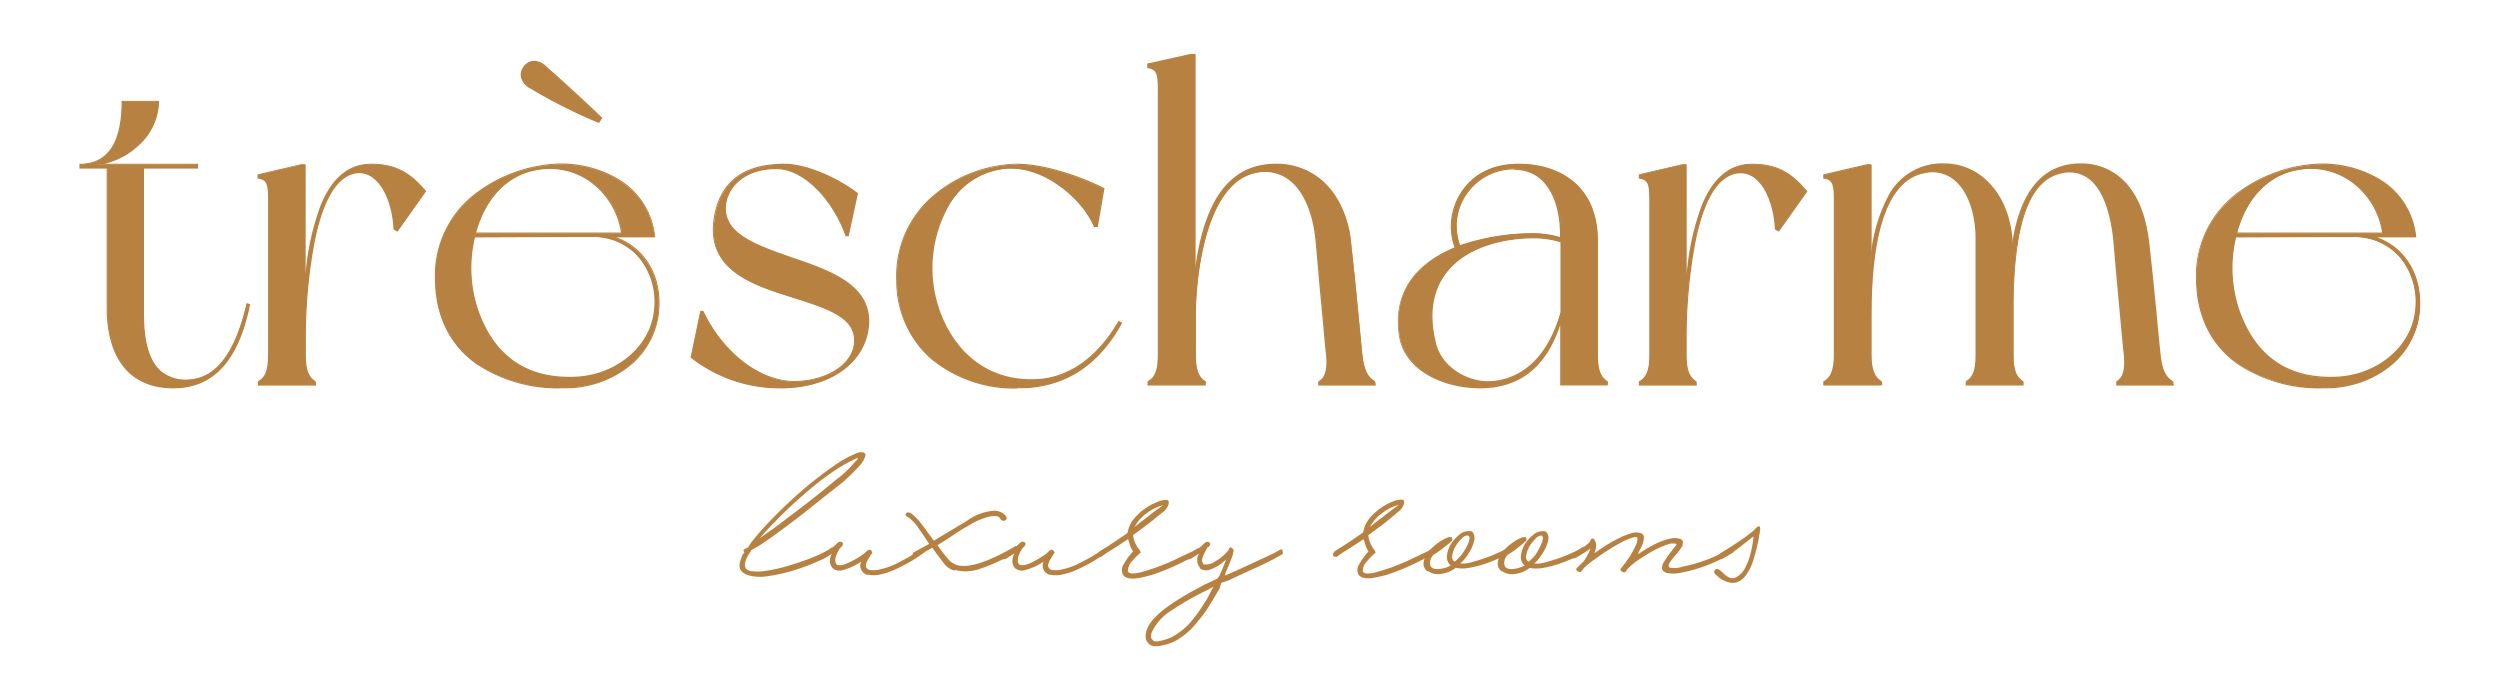 <svg id="Livello_1" data-name="Livello 1" xmlns="http://www.w3.org/2000/svg" viewBox="0 0 375 102"><defs><style>.cls-1{fill:#b78141;}</style></defs><title>logo trescharme oro</title><path class="cls-1" d="M37.4,45.7C36.09,52.17,33.2,58.16,26,58.16c-6.13,0-9.91-4-9.91-12.11V25.2H12v-.55c5.85,0,6.33-6.12,6.33-9.43h5.44c0,5.3-5.23,9.22-9.36,9.43h15.2v.55H21.51V47.08c0,6,1.65,10.59,7.49,9.84,4.54-.62,6.82-6.06,8-11.36Z"/><path class="cls-1" d="M26,58.25c-6.45,0-10-4.33-10-12.2V25.29H11.92v-.73H12c4.14,0,6.24-3.14,6.24-9.34v-.09h5.62v.09a9.09,9.09,0,0,1-3.16,6.69,11.11,11.11,0,0,1-5,2.65h14v.73H21.6V47.08c0,4.27.83,7.08,2.54,8.58A5.9,5.9,0,0,0,29,56.83c3.66-.5,6.34-4.3,8-11.29l0-.1.51.21v.07C35.79,54.15,32,58.25,26,58.25M12.1,25.11h4.06V46.05c0,7.75,3.49,12,9.82,12,5.92,0,9.62-4,11.31-12.3l-.17-.07C35.46,52.69,32.74,56.5,29,57a6.13,6.13,0,0,1-5-1.21c-1.75-1.54-2.6-4.39-2.6-8.72v-22h8.12v-.37H14.42v-.18c4.25-.22,9.2-4.29,9.26-9.24H18.43c0,6.21-2.15,9.38-6.33,9.42Z"/><path class="cls-1" d="M63.88,28.71l-4.19,5.92-.48-.28c-.14-3.92-2.07-9-5.78-8.46-6.75,1-7.64,18.78-7.64,24.63V53.2c0,2.41.48,3.44,1.51,4.06v.48H38.77v-.48c1.1-.62,1.58-1.65,1.58-4.06V30c0-2.41-.2-3.1-1.58-3.31v-.48l6.47-1.51h.55V43.09c.69-8.33,2.61-18.44,9.91-18.44,3.71,0,5.84,1.31,8.18,4.06"/><path class="cls-1" d="M47.4,57.84H38.68v-.63l0,0c1.12-.63,1.53-1.71,1.53-4V30c0-2.49-.25-3-1.5-3.21l-.08,0v-.63l6.54-1.53h.66V41.13a38.56,38.56,0,0,1,2.3-10.42c1.69-4.08,4.22-6.15,7.52-6.15,4,0,6.11,1.56,8.25,4.09l0,.05-4.29,6.05-.59-.35v0c-.09-2.64-1-6-2.9-7.56A3.39,3.39,0,0,0,53.44,26c-2.85.44-5,3.95-6.27,10.44a77.64,77.64,0,0,0-1.29,14.1V53.2c0,2.26.4,3.34,1.47,4l0,0Zm-8.54-.19h8.35v-.34c-1.09-.67-1.51-1.83-1.51-4.11V50.52c0-2.41.21-23.57,7.71-24.72a3.59,3.59,0,0,1,2.92.85c1.91,1.59,2.86,5,3,7.65l.36.21,4.11-5.8c-2.83-3.3-5.19-4-8.07-4-5.59,0-8.8,6-9.82,18.36H45.7V24.74h-.46l-6.38,1.5v.33c1.38.23,1.59,1,1.59,3.38V53.2c0,2.32-.43,3.44-1.59,4.11Z"/><path class="cls-1" d="M98.76,46.8C98.35,51.69,94,58.16,84.25,58.16c-9.5,0-18.65-4.68-18.92-16-.35-11.9,10.46-17.06,18-17.47,5.85-.27,13.9,2.55,14.86,10.87H91.82c3.92,1,7.49,5,6.94,11.28M89,35.52H71.18a19.82,19.82,0,0,0,.48,11c2.54,7.22,7.7,10.39,14.72,10.11,5.92-.27,11.08-4.33,11.77-9.7C99,39.79,94.22,35.52,89,35.52M71.31,35h22c-.89-6-6.26-10.8-13-9.49-4.68.89-7.71,4.81-9,9.49M90.23,17.7l-.41.62a75.42,75.42,0,0,1-10.25-5.16c-1.65-1-1.58-2.27-1-3.1s1.85-1.3,3.23-.06c4.27,3.78,7.09,6.46,8.39,7.7"/><path class="cls-1" d="M84.25,58.25a21.91,21.91,0,0,1-13-3.78c-3.83-2.82-5.92-7.09-6-12.34A15.49,15.49,0,0,1,71.32,29a22.09,22.09,0,0,1,12-4.45,16.93,16.93,0,0,1,9.31,2.22,11.39,11.39,0,0,1,5.65,8.73v.1H92.44c3.67,1.26,7,5.1,6.42,11.2a12.05,12.05,0,0,1-3.78,7.57,15.39,15.39,0,0,1-10.83,3.87m-.1-33.53-.79,0a21.92,21.92,0,0,0-11.93,4.41,15.34,15.34,0,0,0-6,13c.19,7.71,5.23,15.94,18.83,15.94A15.19,15.19,0,0,0,95,54.24a11.78,11.78,0,0,0,3.72-7.44c.56-6.34-3-10.18-6.88-11.19l-.69-.18h7a11.18,11.18,0,0,0-5.54-8.49,16.76,16.76,0,0,0-8.42-2.22m1.39,32c-6.89,0-11.59-3.42-14-10.19a19.76,19.76,0,0,1-.48-11.06v-.07H89a9.22,9.22,0,0,1,6.9,3A10.44,10.44,0,0,1,98.24,47c-.68,5.3-5.78,9.5-11.86,9.78-.28,0-.56,0-.84,0M71.25,35.61a19.62,19.62,0,0,0,.49,10.89c2.45,7,7.38,10.33,14.64,10,6-.28,11-4.42,11.67-9.62a10.48,10.48,0,0,0-2.3-8.34,9,9,0,0,0-6.76-3Zm22.12-.55H71.19l0-.11c1.39-5.25,4.68-8.74,9-9.56a10.63,10.63,0,0,1,8.36,1.72A11.73,11.73,0,0,1,93.35,35Zm-21.94-.18H93.15a11.55,11.55,0,0,0-4.65-7.62,10.44,10.44,0,0,0-8.23-1.69c-4.23.81-7.45,4.2-8.84,9.31M89.86,18.43l-.07,0a77.64,77.64,0,0,1-10.27-5.17,2.6,2.6,0,0,1-1.37-1.66A1.93,1.93,0,0,1,78.53,10a2,2,0,0,1,1.38-.87,2.59,2.59,0,0,1,2,.79c4.14,3.67,6.93,6.32,8.27,7.59l.18.17ZM80.13,9.31h-.19a1.79,1.79,0,0,0-1.26.8,1.74,1.74,0,0,0-.35,1.42,2.39,2.39,0,0,0,1.29,1.54,78,78,0,0,0,10.16,5.13l.33-.49-.06-.07c-1.35-1.27-4.14-3.92-8.27-7.59a2.56,2.56,0,0,0-1.65-.75"/><path class="cls-1" d="M128.62,29.05l-1.38,6.33h-.34c-2.13-5.85-6.54-10.11-10.46-10.11-4.67,0-7.29,2.61-7.63,5.43-1,9.22,22.22,6.75,21.46,18-.41,5.44-5.5,9.5-13.21,9.5a21.47,21.47,0,0,1-13.41-4.61l1.44-6.88h.34c2.34,4.81,7.5,10.52,13.63,10.52,5,0,8.67-2.54,9.08-5.5,1.31-9-22.71-5-21-18.51.55-4.47,3-8.53,10.52-8.53,3.58,0,8.26,2.27,11,4.4"/><path class="cls-1" d="M117.06,58.25a21.45,21.45,0,0,1-13.47-4.63l0,0,0,0,1.46-7h.47l0,.06c3.51,7.23,9.33,10.47,13.54,10.47,4.69,0,8.56-2.33,9-5.43.58-4-3.83-5.35-8.93-7-6.11-1.9-13-4.07-12.13-11.55.71-5.71,4.28-8.61,10.62-8.61,3.52,0,8.23,2.22,11.07,4.42l0,0v.05l-1.39,6.41h-.48l0-.07c-2.12-5.82-6.48-10-10.37-10-4.76,0-7.22,2.69-7.54,5.35-.45,4.33,4.54,6,9.83,7.87,5.91,2,12,4.15,11.63,10.09-.43,5.73-5.78,9.58-13.3,9.58m-13.31-4.74a21.24,21.24,0,0,0,13.31,4.55c7.42,0,12.69-3.78,13.12-9.41.39-5.79-5.66-7.88-11.51-9.89-5.36-1.85-10.42-3.59-10-8.07.34-2.74,2.86-5.51,7.73-5.51,4,0,8.37,4.25,10.53,10.11h.2l1.35-6.2c-2.82-2.17-7.45-4.35-10.91-4.35-6.23,0-9.74,2.85-10.43,8.45-.9,7.33,5.95,9.47,12,11.36,5,1.55,9.66,3,9.06,7.15-.44,3.18-4.39,5.58-9.17,5.58a12.81,12.81,0,0,1-8.29-3.48,22.86,22.86,0,0,1-5.39-7h-.21Z"/><path class="cls-1" d="M156.14,56.92c6.81-.69,10.52-6.75,11.63-8.67l.41.2c-2.13,3.86-6.19,9.22-14.38,9.71-9.5.48-19-4.68-19.27-16-.34-11.9,10.46-17.47,18-17.47,3.92,0,9.43,1.79,13,3.65l-1,5.71h-.41c-1.65-4.13-8.19-10-14.66-8.53C141,27.4,137.91,38.27,140.8,46.53c2.54,7.22,8.39,11.07,15.34,10.39"/><path class="cls-1" d="M152.58,58.28a19.46,19.46,0,0,1-13.28-4.75,15.63,15.63,0,0,1-4.86-11.4,15.85,15.85,0,0,1,4.47-11.81,19.93,19.93,0,0,1,13.65-5.76c4.13,0,9.65,1.89,13.05,3.65l.06,0v.06l-1,5.79h-.55l0-.06a15.6,15.6,0,0,0-5.48-6.34A10.9,10.9,0,0,0,142,31.48a19,19,0,0,0-1.07,15c2.53,7.16,8.23,11,15.25,10.33,4.53-.46,8.64-3.53,11.56-8.63l0-.07.57.28,0,.09c-3.43,6.19-8.15,9.38-14.46,9.75-.41,0-.81,0-1.22,0m0-33.54A19.77,19.77,0,0,0,139,30.44a15.71,15.71,0,0,0-4.41,11.68,15.45,15.45,0,0,0,4.79,11.27c3.51,3.26,8.75,5,14.37,4.67,6.21-.36,10.87-3.49,14.26-9.57l-.25-.12c-2.94,5.11-7.08,8.18-11.65,8.64a14.14,14.14,0,0,1-9.39-2.25,16.11,16.11,0,0,1-6-8.2,19.17,19.17,0,0,1,1.08-15.17,11.61,11.61,0,0,1,7.65-6,11.73,11.73,0,0,1,9.21,2.16,15.59,15.59,0,0,1,5.53,6.36h.28l1-5.56c-3.38-1.75-8.83-3.61-12.9-3.61"/><path class="cls-1" d="M206.29,57.26v.48h-8.46v-.48c1-.62,1.37-1.79,1.17-4.06s-1.24-13.9-1.59-17.47c-.55-5.16-3.09-11-9-9.84-7.7,1.51-9.08,15.89-9.08,21.67V53.2c0,2.41.48,3.44,1.51,4.06v.48H172.3v-.48c1.1-.62,1.58-1.65,1.58-4.06V13.43c0-2.4-.2-3.09-1.58-3.3V9.58l6.47-1.44h.55V41.71c.83-7.7,3.23-17.06,12.18-17.06,5.57,0,10.39,3.85,11.21,12.11.76,6.67,1.38,13.9,1.65,16.44s.9,3.44,1.93,4.06"/><path class="cls-1" d="M206.38,57.84h-8.65v-.63l.05,0c1-.6,1.33-1.75,1.12-4-.16-1.38-.59-6.29-1-10.62-.24-2.8-.47-5.45-.61-6.85-.2-1.91-1-6.59-4-8.79a6,6,0,0,0-4.91-1c-7.11,1.4-9,14.22-9,21.58V53.2c0,2.26.4,3.34,1.47,4l0,0v.63h-8.71v-.63l0,0c1.12-.63,1.53-1.71,1.53-4V13.44c0-2.49-.25-3-1.5-3.22h-.08v-.7l.07,0,6.47-1.44h.66V40.18c1.42-10.51,5.38-15.62,12.09-15.62a10.32,10.32,0,0,1,7.45,3,14.87,14.87,0,0,1,3.85,9.21c.5,4.39.94,9,1.26,12.4.17,1.77.3,3.17.39,4,.29,2.56.93,3.42,1.89,4l0,0Zm-8.46-.19h8.28v-.34c-1-.6-1.64-1.51-1.93-4.1-.09-.87-.23-2.27-.39-4-.32-3.38-.76-8-1.26-12.4-.39-3.86-1.7-7-3.8-9.1a10.18,10.18,0,0,0-7.32-2.93c-6.91,0-10.87,5.56-12.09,17h-.18V8.23h-.46l-6.38,1.43v.39c1.38.24,1.59,1,1.59,3.39V53.2c0,2.32-.43,3.44-1.59,4.11v.34h8.35v-.34c-1.09-.67-1.51-1.83-1.51-4.11V47.56c0-7.42,1.93-20.34,9.15-21.76a6.17,6.17,0,0,1,5.06,1c3.05,2.25,3.86,7,4.07,8.92.13,1.4.36,4.05.61,6.86.37,4.33.8,9.23,1,10.61.2,2.27-.14,3.47-1.17,4.12Z"/><path class="cls-1" d="M241.1,57.74h-6.95V48.11c-1.79,6-5.57,10-12.18,10-5.64,0-11.14-2.69-12-7.64-1.17-7,3-11.15,8.33-13.35-1.79-4,.34-12.52,9.56-12.52,5.71,0,11.77,3,11.77,11.49V53.2c0,2.41.48,3.44,1.51,4.06Zm-6.95-10.87V36.28a13.12,13.12,0,0,0-4.13-.62c-7.5,0-17.68,3.71-14.72,15.82.89,3.72,4.88,6,8.32,5.78,6-.34,9.15-5.43,10.53-10.39M219,36.9A33,33,0,0,1,230,35a14.3,14.3,0,0,1,4.13.62v-.48c0-5.23-2.06-9.84-7-9.84A8.61,8.61,0,0,0,219,36.9"/><path class="cls-1" d="M222,58.25c-5.17,0-11.17-2.42-12.13-7.72-.7-4.23.17-10,8.3-13.41a9.34,9.34,0,0,1,1-8.3c1.26-1.94,3.78-4.26,8.66-4.26,5.73,0,11.86,3,11.86,11.58V53.2c0,2.26.4,3.34,1.47,4l0,0v.62h-7.13V48.72C232,55,228,58.25,222,58.25m5.85-33.51c-4.79,0-7.27,2.28-8.51,4.19a9.08,9.08,0,0,0-1,8.2l0,.09-.09,0c-4.47,1.85-9.53,5.66-8.27,13.24.94,5.2,6.85,7.56,11.95,7.56,6.07,0,10.13-3.35,12.09-10l.18-.61V57.65H241v-.34c-1.09-.67-1.52-1.83-1.52-4.11V36.14c0-8.4-6-11.4-11.67-11.4m-4.61,32.62c-3.25,0-7.11-2.15-8-5.86-1.07-4.37-.52-8,1.64-10.72,3.79-4.84,11-5.21,13.17-5.21a13.45,13.45,0,0,1,4.16.62l.06,0V46.9c-2.42,8.7-7.69,10.28-10.61,10.45h-.42M230,35.75c-2.11,0-9.28.37-13,5.14-2.12,2.7-2.66,6.26-1.6,10.57.91,3.78,5,5.91,8.23,5.71,2.87-.17,8-1.73,10.44-10.31V36.34a13.65,13.65,0,0,0-4-.59M218.89,37l0-.08a8.52,8.52,0,0,1,1-7.91,8.78,8.78,0,0,1,7.33-3.77c5.19,0,7,5.13,7,9.93v.6l-.12,0a14.13,14.13,0,0,0-4.1-.62A33,33,0,0,0,219,37Zm8.31-11.58a8.6,8.6,0,0,0-7.18,3.7,8.32,8.32,0,0,0-1,7.65A33.34,33.34,0,0,1,230,35a14.72,14.72,0,0,1,4,.58v-.35c0-4.72-1.8-9.75-6.86-9.75"/><path class="cls-1" d="M271,28.71l-4.19,5.92-.49-.28c-.13-3.92-2.06-9-5.77-8.46-6.75,1-7.64,18.78-7.64,24.63V53.2c0,2.41.48,3.44,1.51,4.06v.48h-8.53v-.48c1.1-.62,1.58-1.65,1.58-4.06V30c0-2.41-.2-3.1-1.58-3.31v-.48l6.47-1.51h.55V43.09c.69-8.33,2.61-18.44,9.91-18.44,3.71,0,5.84,1.31,8.18,4.06"/><path class="cls-1" d="M254.53,57.84h-8.71v-.63l.05,0c1.11-.63,1.53-1.71,1.53-4V30c0-2.49-.25-3-1.5-3.21l-.08,0v-.63l6.54-1.53H253V41.13a38.56,38.56,0,0,1,2.3-10.42c1.69-4.08,4.22-6.15,7.52-6.15,4,0,6.11,1.56,8.25,4.09l.05.05-4.29,6.05-.6-.35v0c-.09-2.64-1-6-2.9-7.56a3.4,3.4,0,0,0-2.77-.81c-2.86.44-5,3.95-6.27,10.44A77.64,77.64,0,0,0,253,50.52V53.2c0,2.26.4,3.34,1.47,4l0,0ZM246,57.65h8.35v-.34c-1.09-.67-1.51-1.83-1.51-4.11V50.52c0-2.41.21-23.57,7.71-24.72a3.59,3.59,0,0,1,2.92.85c1.91,1.59,2.86,5,3,7.65l.36.21,4.11-5.8c-2.83-3.3-5.19-4-8.07-4-5.59,0-8.8,6-9.82,18.36h-.18V24.74h-.46L246,26.24v.33c1.38.23,1.58,1,1.58,3.38V53.2c0,2.32-.43,3.44-1.58,4.11Z"/><path class="cls-1" d="M326,57.26v.48h-8.46v-.48c1-.62,1.38-1.79,1.17-4.06s-1.24-13.9-1.58-17.47c-.55-5.16-2.55-11-7.91-9.84-6.33,1.37-7.16,12-7.23,19.26V53.2c0,2.41.48,3.44,1.51,4.06v.48H295v-.48c1-.62,1.52-1.65,1.52-4.06V35.73c0-5.23-2.41-10.87-7.78-9.84-7.7,1.44-8,15.82-8,21.67V53.2c0,2.41.55,3.44,1.58,4.06v.48h-8.53v-.48c1-.62,1.58-1.65,1.58-4.06V30c0-2.41-.2-3.1-1.58-3.31v-.48l6.47-1.51h.48V39.92c.76-7.29,2.82-15.27,11.08-15.27,5.3,0,9.84,4.54,10.11,12.11l.07.76c.83-6.68,3.37-12.87,10.32-12.87,5.44,0,9.29,4.06,10.11,12.11.76,6.67,1.38,13.9,1.66,16.44s.89,3.44,1.92,4.06"/><path class="cls-1" d="M326.08,57.84h-8.64v-.63l0,0c1-.6,1.33-1.75,1.13-4-.17-1.38-.6-6.27-1-10.59-.25-2.82-.48-5.48-.61-6.88-.28-2.56-1.13-7.14-3.76-9a4.84,4.84,0,0,0-4-.72c-4.7,1-7,7.29-7.16,19.17V53.2c0,2.26.4,3.34,1.47,4l0,0v.63h-8.65v-.63l0,0c1.08-.64,1.47-1.72,1.47-4V35.73c0-3.76-1.21-7.09-3.16-8.7a5.19,5.19,0,0,0-4.5-1.05c-5.29,1-8,8.25-8,21.58V53.2c0,2.54.62,3.43,1.54,4l0,0v.63h-8.72v-.63l.05,0c.92-.55,1.53-1.44,1.53-4V30c0-2.49-.25-3-1.5-3.21l-.08,0v-.63l6.54-1.53h.59V38.35a24.26,24.26,0,0,1,2.56-8.84,9.11,9.11,0,0,1,8.43-5c5.72,0,9.91,5,10.2,12.12,1.18-8,4.65-12.12,10.3-12.12s9.41,4.44,10.21,12.19c.49,4.37.93,9,1.25,12.36.17,1.79.3,3.21.4,4.08.28,2.55.93,3.42,1.88,4l0,0Zm-8.46-.19h8.28v-.34c-1-.6-1.64-1.51-1.92-4.1-.1-.88-.23-2.29-.4-4.08-.32-3.37-.76-8-1.26-12.36-.78-7.64-4.43-12-10-12-5.74,0-9.18,4.3-10.23,12.79l-.1.85-.15-1.61c-.26-7.08-4.38-12-10-12-8.34,0-10.25,8.12-11,15.19h-.18V24.74h-.39l-6.37,1.5v.33c1.37.23,1.58,1,1.58,3.38V53.2c0,2.22-.46,3.42-1.58,4.11v.34h8.34v-.34c-1.12-.69-1.58-1.89-1.58-4.11V47.56c0-13.43,2.73-20.75,8.12-21.76a5.38,5.38,0,0,1,4.66,1.09c2,1.64,3.23,5,3.23,8.84V53.2c0,2.28-.43,3.44-1.52,4.11v.34h8.28v-.34c-1.09-.67-1.51-1.83-1.51-4.11V45.15c.11-12,2.5-18.31,7.3-19.35a5,5,0,0,1,4.19.75c1.15.83,3.18,3.13,3.83,9.17.13,1.4.37,4.07.61,6.88.38,4.32.8,9.21,1,10.59.21,2.27-.13,3.47-1.17,4.12Z"/><path class="cls-1" d="M362.93,46.8c-.41,4.89-4.75,11.36-14.51,11.36-9.5,0-18.65-4.68-18.92-16-.35-11.9,10.45-17.06,18-17.47,5.85-.28,13.9,2.55,14.86,10.87H356c3.93,1,7.5,5,6.95,11.28m-9.77-11.28H335.34a19.91,19.91,0,0,0,.49,11c2.54,7.22,7.7,10.39,14.72,10.11,5.91-.27,11.07-4.33,11.76-9.7.83-7.15-3.92-11.42-9.15-11.42M335.48,35h21.95c-.9-6-6.26-10.8-13-9.49-4.67.89-7.7,4.81-8.94,9.49"/><path class="cls-1" d="M348.41,58.25a21.93,21.93,0,0,1-13-3.78c-3.82-2.82-5.91-7.09-6-12.34A15.52,15.52,0,0,1,335.48,29a22.12,22.12,0,0,1,12-4.45,17,17,0,0,1,9.31,2.22,11.35,11.35,0,0,1,5.64,8.73v.1h-5.87c3.66,1.26,6.95,5.1,6.41,11.2a12,12,0,0,1-3.77,7.57,15.42,15.42,0,0,1-10.84,3.87m-.09-33.53-.79,0a21.92,21.92,0,0,0-11.93,4.41,15.31,15.31,0,0,0-6,13c.18,7.71,5.23,15.94,18.82,15.94a15.21,15.21,0,0,0,10.71-3.82,11.83,11.83,0,0,0,3.72-7.44c.56-6.34-3-10.18-6.88-11.19l-.69-.18h7a11.18,11.18,0,0,0-5.54-8.49,16.82,16.82,0,0,0-8.42-2.22m1.39,32c-6.89,0-11.59-3.42-14-10.19a19.86,19.86,0,0,1-.49-11.06l0-.07h17.89a9.24,9.24,0,0,1,6.9,3A10.41,10.41,0,0,1,362.4,47c-.67,5.3-5.77,9.5-11.85,9.78-.28,0-.56,0-.84,0M335.42,35.61a19.62,19.62,0,0,0,.49,10.89c2.45,7,7.38,10.33,14.63,10,6-.28,11-4.42,11.68-9.62a10.48,10.48,0,0,0-2.3-8.34,9,9,0,0,0-6.76-3Zm22.11-.55H335.36l0-.11c1.39-5.25,4.68-8.74,9-9.56a10.63,10.63,0,0,1,8.36,1.72A11.77,11.77,0,0,1,357.52,35Zm-21.93-.18h21.72a11.52,11.52,0,0,0-4.66-7.62,10.41,10.41,0,0,0-8.22-1.69c-4.24.81-7.45,4.2-8.84,9.31"/><path class="cls-1" d="M112.37,86.31a2.24,2.24,0,0,1-1-.5,1.32,1.32,0,0,1-.44-1,2.32,2.32,0,0,1,.15-.77c.1-.27.21-.57.32-.89l.24-.23v-.12c-.2-.2-.16-.36.12-.47l.47-.24.36-.59A40.2,40.2,0,0,1,116,77.64q2.1-2.16,4.41-4.15A55.75,55.75,0,0,1,125,69.94a16.18,16.18,0,0,1,3.88-2.1h.36c.39,0,.59.16.59.47a3.92,3.92,0,0,1-1,1.66,29.25,29.25,0,0,1-2.42,2.37L124,74.23l-3.35,2.67c-1.2.94-2.43,1.87-3.67,2.78s-2.32,1.66-3.23,2.25l-1.06.59-.12.24a6.5,6.5,0,0,0-.59,1,2.24,2.24,0,0,0-.24,1c0,.48.27.77.83.89a6.53,6.53,0,0,0,2.1,0,19.54,19.54,0,0,0,2.78-.56c1-.28,2-.58,2.93-.92a24.44,24.44,0,0,0,2.55-1,10.56,10.56,0,0,0,1.6-.88c.24-.2.43-.2.59,0s.12.39-.12.59a10.75,10.75,0,0,1-2.34,1.33,29.25,29.25,0,0,1-3.55,1.33,24.51,24.51,0,0,1-3.79.86,6.85,6.85,0,0,1-3-.09m13.38-14.56a16,16,0,0,0,1.45-1.28c.38-.37.72-.74,1-1.09l.36-.36.23-.35-.35.12a23.81,23.81,0,0,0-4.21,2.51c-1.42,1-2.78,2.14-4.08,3.29s-2.49,2.27-3.56,3.37-1.93,2-2.6,2.79l.83-.6c.71-.47,1.6-1.11,2.66-1.92l3.23-2.46c1.08-.83,2.08-1.62,3-2.37l2-1.65"/><path class="cls-1" d="M130.19,86.25a1.42,1.42,0,0,1-1-.77,1.36,1.36,0,0,1,0-1.24,9.27,9.27,0,0,1-2.76,1.27,1.61,1.61,0,0,1-1.51-.26,1.75,1.75,0,0,1-.41-.83,2.31,2.31,0,0,1,.3-1.42l-1.31.82c-.35.12-.59.08-.71-.11s0-.36.24-.48a8.94,8.94,0,0,0,1.33-.74,6.43,6.43,0,0,0,1-.8l.12-.12c.31-.31.59-.39.82-.23s.2.39-.11.71l-.24.24c-.67,1.1-.83,1.89-.47,2.36.31.24.88.17,1.71-.2A13.32,13.32,0,0,0,129.66,83c.36-.36.6-.54.74-.54a.38.38,0,0,1,.33.18q.17.3.06.39a1.32,1.32,0,0,0-.3.44c-.47.71-.67,1.21-.59,1.51a.75.75,0,0,0,.71.53,3.45,3.45,0,0,0,1.33-.09,12.29,12.29,0,0,0,1.27-.35c.44-.16.83-.33,1.19-.5l1.09-.57c.38-.19.78-.42,1.22-.68s.92-.56,1.48-.92c.31-.19.49-.18.53,0s0,.37-.06.45a19.79,19.79,0,0,1-2.19,1.45,23.34,23.34,0,0,1-2.34,1.18,10.1,10.1,0,0,1-2.19.71,4,4,0,0,1-1.75,0"/><path class="cls-1" d="M143.16,85.6a3,3,0,0,1-1.63-1.18q-.79-1-1.68-2.25l-2.37,1.3a.27.27,0,0,1-.3.06.65.65,0,0,1-.29-.18.69.69,0,0,1,.11-.47l2.37-1.3c-.55-.83-1.08-1.62-1.6-2.37a5.67,5.67,0,0,0-1.6-1.66c-.31-.12-.4-.3-.26-.53s.42-.22.86.06a8.45,8.45,0,0,1,1.57,1.68l1.74,2.34,5-3a7.72,7.72,0,0,1,3.9-1.48,2.28,2.28,0,0,1,1.9.77c.2.32.15.54-.15.68s-.56,0-.8-.44c-.23-.24-.73-.29-1.48-.15a10,10,0,0,0-2.9,1.21c-.63.36-1.14.65-1.51.89s-.72.46-1,.65l-1,.65c-.36.24-.83.54-1.42.89.55.79,1.06,1.47,1.54,2a2.81,2.81,0,0,0,1.42,1c1.69.48,4.54-.43,8.52-2.72q.3-.3.48.12a.93.93,0,0,1-.12.59,25.65,25.65,0,0,1-5.27,2.49,6.39,6.39,0,0,1-4,.23"/><path class="cls-1" d="M157.55,86.25a1.44,1.44,0,0,1-1-.77,1.36,1.36,0,0,1,0-1.24,9.13,9.13,0,0,1-2.75,1.27,1.61,1.61,0,0,1-1.51-.26,1.68,1.68,0,0,1-.42-.83,2.38,2.38,0,0,1,.3-1.42l-1.3.82c-.36.12-.59.08-.71-.11s0-.36.23-.48a9,9,0,0,0,1.34-.74,5.88,5.88,0,0,0,1-.8l.12-.12c.32-.31.59-.39.83-.23s.2.39-.12.71l-.23.24c-.68,1.1-.83,1.89-.48,2.36.32.24.89.17,1.72-.2A13.32,13.32,0,0,0,157,83c.35-.36.6-.54.74-.54a.37.37,0,0,1,.32.18q.18.3.06.39a1.2,1.2,0,0,0-.29.44c-.48.71-.68,1.21-.6,1.51a.76.76,0,0,0,.71.53,3.5,3.5,0,0,0,1.34-.09,13,13,0,0,0,1.27-.35c.43-.16.83-.33,1.18-.5l1.1-.57c.37-.19.78-.42,1.21-.68s.93-.56,1.48-.92q.48-.29.54,0c0,.22,0,.37-.06.45a21.87,21.87,0,0,1-2.19,1.45,23.34,23.34,0,0,1-2.34,1.18,10.1,10.1,0,0,1-2.19.71,4,4,0,0,1-1.75,0"/><path class="cls-1" d="M168.5,86.31a1.55,1.55,0,0,1,.06-1.68,9.18,9.18,0,0,1,1.36-1.87v-.12a3.14,3.14,0,0,1-.44-.89c-.06-.23-.15-.53-.27-.88-1.06.71-1.91,1.26-2.54,1.65s-1.13.71-1.48,1q-.48,0-.48-.12a.32.32,0,0,1-.05-.32.65.65,0,0,1,.17-.27,4.94,4.94,0,0,1,.65-.44c.24-.14.53-.32.86-.54s.72-.47,1.16-.77l1.6-1.09.11-.36a4,4,0,0,1,.89-1.8,8,8,0,0,1,1.6-1.48,8.21,8.21,0,0,1,1.81-1A3.24,3.24,0,0,1,175,75c.27,0,.37.25.29.63a2.44,2.44,0,0,1-.88,1.21c-.6.47-1.07.86-1.43,1.15s-.88.7-1.59,1.22l-1.43,1.06a4.07,4.07,0,0,0,1,2.25q.24.48,0,.48a13.12,13.12,0,0,0-1.15,1.18,2.14,2.14,0,0,0-.62,1.42c0,.28.26.42.68.42a6,6,0,0,0,1.57-.27c.63-.18,1.33-.4,2.1-.68s1.53-.58,2.28-.92l2.1-1a14.86,14.86,0,0,0,1.57-.8c.2-.11.32-.14.38-.08l.21.2a.27.27,0,0,1,.06.3q-.06.18-.18.18c-.51.31-1.32.75-2.43,1.3A36.11,36.11,0,0,1,174,85.81a17.12,17.12,0,0,1-3.37.92c-1.05.15-1.75,0-2.11-.42m6-10.54A6.39,6.39,0,0,0,172,77a5.57,5.57,0,0,0-1.81,2.07,13.51,13.51,0,0,1,1.13-.92c.35-.26.69-.51,1-.77s.65-.51,1-.77.75-.54,1.18-.86"/><path class="cls-1" d="M172.29,96.5c-.51-.44-.59-1.15-.23-2.13a5.3,5.3,0,0,1,1.18-1.75,14.29,14.29,0,0,1,2-1.69c.77-.55,1.61-1.09,2.52-1.63s1.86-1,2.84-1.57l2-.94.35-.48.83-2,.12-.36-.59.48a5.84,5.84,0,0,1-1.78,1,1.62,1.62,0,0,1-1.54-.17v-.12a1.85,1.85,0,0,1-.35-1.66l.23-.47-1.3.83c-.36.11-.59.08-.71-.12s0-.36.24-.48a9.47,9.47,0,0,0,1.33-.74,5.88,5.88,0,0,0,1-.8l.12-.11c.32-.32.59-.4.83-.24s.2.39-.12.71h-.12l-.11.24c-.68,1.14-.87,1.85-.6,2.13v.12l.12.11a2.5,2.5,0,0,0,1.81-.5,6.75,6.75,0,0,0,2-1.75v-.11q-.12.12,0-.06a.36.36,0,0,1,.45-.06l.08.12a.31.31,0,0,0,.09.11.17.17,0,0,1,.06.12,4.62,4.62,0,0,1-.32,1.25c-.22.59-.51,1.28-.86,2.07l-.12.47,1.42-.59L188.9,84c1.21-.55,2.22-1,3-1.48.32-.15.47-.15.47,0s.12.48,0,.6A39,39,0,0,1,188.75,85q-2.25,1-4.5,2.07l-1.06.36-.24.83-1.45,2.42a17.67,17.67,0,0,1-1.75,2.43,11.15,11.15,0,0,1-2.63,2.52,6.53,6.53,0,0,1-2.7,1.15,3.75,3.75,0,0,1-1.21.15,1.4,1.4,0,0,1-.92-.38m2-.48a6.22,6.22,0,0,0,2.42-1.09,10,10,0,0,0,2.43-2.34c.44-.55.81-1.08,1.13-1.57s.65-1,1-1.63L182,88l-.83.47a44.1,44.1,0,0,0-5.3,3,7.8,7.8,0,0,0-3,3.17,1.8,1.8,0,0,0-.23.92.63.63,0,0,0,.23.39c.16.31.64.35,1.43.11"/><path class="cls-1" d="M203.83,86.31a1.55,1.55,0,0,1,.06-1.68,9.18,9.18,0,0,1,1.36-1.87v-.12a3.14,3.14,0,0,1-.44-.89c-.06-.23-.15-.53-.27-.88-1.06.71-1.91,1.26-2.54,1.65s-1.13.71-1.48,1q-.48,0-.48-.12A.33.33,0,0,1,200,83a.8.8,0,0,1,.18-.27,4.94,4.94,0,0,1,.65-.44c.24-.14.53-.32.86-.54s.72-.47,1.16-.77l1.59-1.09.12-.36a4,4,0,0,1,.89-1.8,8,8,0,0,1,1.6-1.48,8.21,8.21,0,0,1,1.81-1,3.24,3.24,0,0,1,1.45-.3c.27,0,.37.25.29.63a2.4,2.4,0,0,1-.89,1.21L208.27,78c-.35.3-.88.7-1.6,1.22l-1.42,1.06a4.07,4.07,0,0,0,.95,2.25q.24.48,0,.48a13.12,13.12,0,0,0-1.15,1.18,2.15,2.15,0,0,0-.63,1.42q.06.42.69.42a5.92,5.92,0,0,0,1.56-.27c.64-.18,1.34-.4,2.11-.68s1.53-.58,2.28-.92l2.1-1a14.86,14.86,0,0,0,1.57-.8c.19-.11.32-.14.38-.08l.21.2a.27.27,0,0,1,.06.3q-.06.18-.18.18c-.51.31-1.32.75-2.43,1.3a36.11,36.11,0,0,1-3.46,1.51,17,17,0,0,1-3.38.92c-1,.15-1.74,0-2.1-.42m6-10.54A6.33,6.33,0,0,0,207.3,77a5.57,5.57,0,0,0-1.81,2.07,12.06,12.06,0,0,1,1.13-.92c.35-.26.69-.51,1-.77s.65-.51,1-.77l1.18-.86"/><path class="cls-1" d="M214.13,85.72a1.46,1.46,0,0,1-.59-1.39,3.26,3.26,0,0,1,.71-1.54,7.22,7.22,0,0,1,1.42-1.33,6.54,6.54,0,0,1,1.48-.83.93.93,0,0,1,.39-.06q.27,0,.27.18a.39.39,0,0,1-.12.47c-.32.28-.72.6-1.22,1s-1,.72-1.45,1a1.71,1.71,0,0,0-.47,1.6c.12.36.47.54,1.06.54a4.37,4.37,0,0,0,2-.54,1.65,1.65,0,0,1-.56-1.48,4.06,4.06,0,0,1,.59-1.72,5.21,5.21,0,0,1,1.27-1.42,2.09,2.09,0,0,1,1.42-.53,1.26,1.26,0,0,1,.3,0,.74.74,0,0,1,.3.21,1.42,1.42,0,0,1,.2,1.18,5,5,0,0,1-.53,1.42,8.72,8.72,0,0,1-.86,1.31,3,3,0,0,1-.71.71,3.82,3.82,0,0,0,1.63-.15c.69-.18,1.4-.4,2.13-.65s1.43-.55,2.1-.86a8.83,8.83,0,0,0,1.48-.83q.48,0,.48.24a.38.38,0,0,1-.12.47,12.12,12.12,0,0,1-1.66.92,24.05,24.05,0,0,1-2.28.92,16.67,16.67,0,0,1-2.43.62,5.41,5.41,0,0,1-2,0,4.57,4.57,0,0,1-2.61.94,2.47,2.47,0,0,1-1.54-.47m6-5.33a1.22,1.22,0,0,0-.94.44,5.47,5.47,0,0,0-.92,1.16,3.67,3.67,0,0,0-.5,1.33.87.87,0,0,0,.35,1,7,7,0,0,0,1-1,9.61,9.61,0,0,0,.8-1.24,4.2,4.2,0,0,0,.41-1.1c.06-.31,0-.49-.15-.53"/><path class="cls-1" d="M225.27,85.72a1.47,1.47,0,0,1-.6-1.39,3.19,3.19,0,0,1,.72-1.54,6.7,6.7,0,0,1,1.42-1.33,6.15,6.15,0,0,1,1.48-.83.88.88,0,0,1,.38-.06q.27,0,.27.18a.38.38,0,0,1-.12.47c-.32.28-.72.6-1.21,1s-1,.72-1.45,1a1.7,1.7,0,0,0-.48,1.6c.12.36.48.54,1.07.54a4.37,4.37,0,0,0,1.95-.54,1.68,1.68,0,0,1-.56-1.48,4.2,4.2,0,0,1,.59-1.72A5.38,5.38,0,0,1,230,80.21a2.11,2.11,0,0,1,1.42-.53,1.26,1.26,0,0,1,.3,0,.74.74,0,0,1,.3.21,1.42,1.42,0,0,1,.2,1.18,5,5,0,0,1-.53,1.42,8.72,8.72,0,0,1-.86,1.31,2.82,2.82,0,0,1-.71.71,3.81,3.81,0,0,0,1.63-.15c.69-.18,1.4-.4,2.13-.65s1.43-.55,2.1-.86a8.43,8.43,0,0,0,1.48-.83q.48,0,.48.24a.38.38,0,0,1-.12.47,12.12,12.12,0,0,1-1.66.92,24.05,24.05,0,0,1-2.28.92,16.67,16.67,0,0,1-2.43.62,5.41,5.41,0,0,1-2,0,4.57,4.57,0,0,1-2.6.94,2.45,2.45,0,0,1-1.54-.47m6-5.33a1.22,1.22,0,0,0-.95.44,5.47,5.47,0,0,0-.92,1.16,3.86,3.86,0,0,0-.5,1.33.87.87,0,0,0,.35,1,7,7,0,0,0,1-1A8.65,8.65,0,0,0,231,82a3.59,3.59,0,0,0,.41-1.1c.06-.31,0-.49-.14-.53"/><path class="cls-1" d="M237.58,84.18l.36-.59c.12-.2.22-.39.32-.56a3.72,3.72,0,0,0,.27-.63v-.11l-.12.11-.35.24-.95.59c-.32.2-.59.36-.83.48s-.43,0-.59-.24-.08-.31.23-.47l.83-.42a3.94,3.94,0,0,0,.83-.53l.59-.47.36-.36V81.1a.44.44,0,0,1,.36-.32c.15,0,.27.09.35.32l.12.24a2.45,2.45,0,0,1-.24,1.66l1.48-1a20.26,20.26,0,0,1,2-1.15,11.12,11.12,0,0,1,2-.83,2.27,2.27,0,0,1,1.63,0,.6.6,0,0,1,.35.59,3,3,0,0,1-.14.86,5.07,5.07,0,0,1-.39.86,2.66,2.66,0,0,0-.3.65v.12c.36-.24.81-.53,1.37-.86a13.87,13.87,0,0,1,1.71-.89,8.43,8.43,0,0,1,1.75-.56,2.48,2.48,0,0,1,1.45.06.5.5,0,0,1,.36.71v.23a.35.35,0,0,1-.12.24,7,7,0,0,1-.89,1.18,8,8,0,0,0-.92,1.19c-.22.35-.22.6,0,.74a3.6,3.6,0,0,0,1.93-.15,21.52,21.52,0,0,0,7.1-2.72.24.24,0,0,1,.3-.12.22.22,0,0,1,.17.23.3.3,0,0,1,0,.48,23.31,23.31,0,0,1-7.57,3,5.61,5.61,0,0,1-2.34.09c-.46-.14-.7-.36-.74-.65a1.65,1.65,0,0,1,.32-1.07c.26-.41.53-.82.83-1.21s.55-.72.77-1,.29-.4.21-.44a2.08,2.08,0,0,0-1.33.11,13,13,0,0,0-2,.86A24,24,0,0,0,246,83.83a10.81,10.81,0,0,0-1.66,1.3,2.3,2.3,0,0,0-.32.38,2.67,2.67,0,0,1-.27.33h-.12a.58.58,0,0,1-.47-.21.25.25,0,0,1,0-.38,18.31,18.31,0,0,0,1.39-1.93,13.08,13.08,0,0,0,.83-1.54,2.13,2.13,0,0,0,.24-1c0-.21-.17-.28-.45-.2a6.47,6.47,0,0,0-1.66.62c-.67.34-1.36.73-2.07,1.18s-1.4.92-2.07,1.4a15.87,15.87,0,0,0-1.66,1.3,2.3,2.3,0,0,0-.32.38,2.67,2.67,0,0,1-.27.33H237a.58.58,0,0,1-.47-.21.25.25,0,0,1,0-.38Z"/><path class="cls-1" d="M258.31,85.78c.75.83,1.42,1.12,2,.86a3.14,3.14,0,0,0,1.48-1.51,10.05,10.05,0,0,0,.89-2.49,16.36,16.36,0,0,0,.35-2.13l-.23.12-1.87,1.48a21.83,21.83,0,0,1-2.51,1.66c-.28.16-.48.11-.6-.12a.27.27,0,0,1-.06-.3.71.71,0,0,1,.18-.29c1.3-.79,2.35-1.47,3.14-2s1.46-1.07,2-1.51c.4-.47.67-.67.83-.59s.16.47,0,1.19A24.65,24.65,0,0,1,263,84a6.9,6.9,0,0,1-1.33,2.55,2.41,2.41,0,0,1-1.83.89,3.81,3.81,0,0,1-2.34-1.13c-.4-.31-.48-.59-.24-.83s.57-.13,1,.3"/></svg>